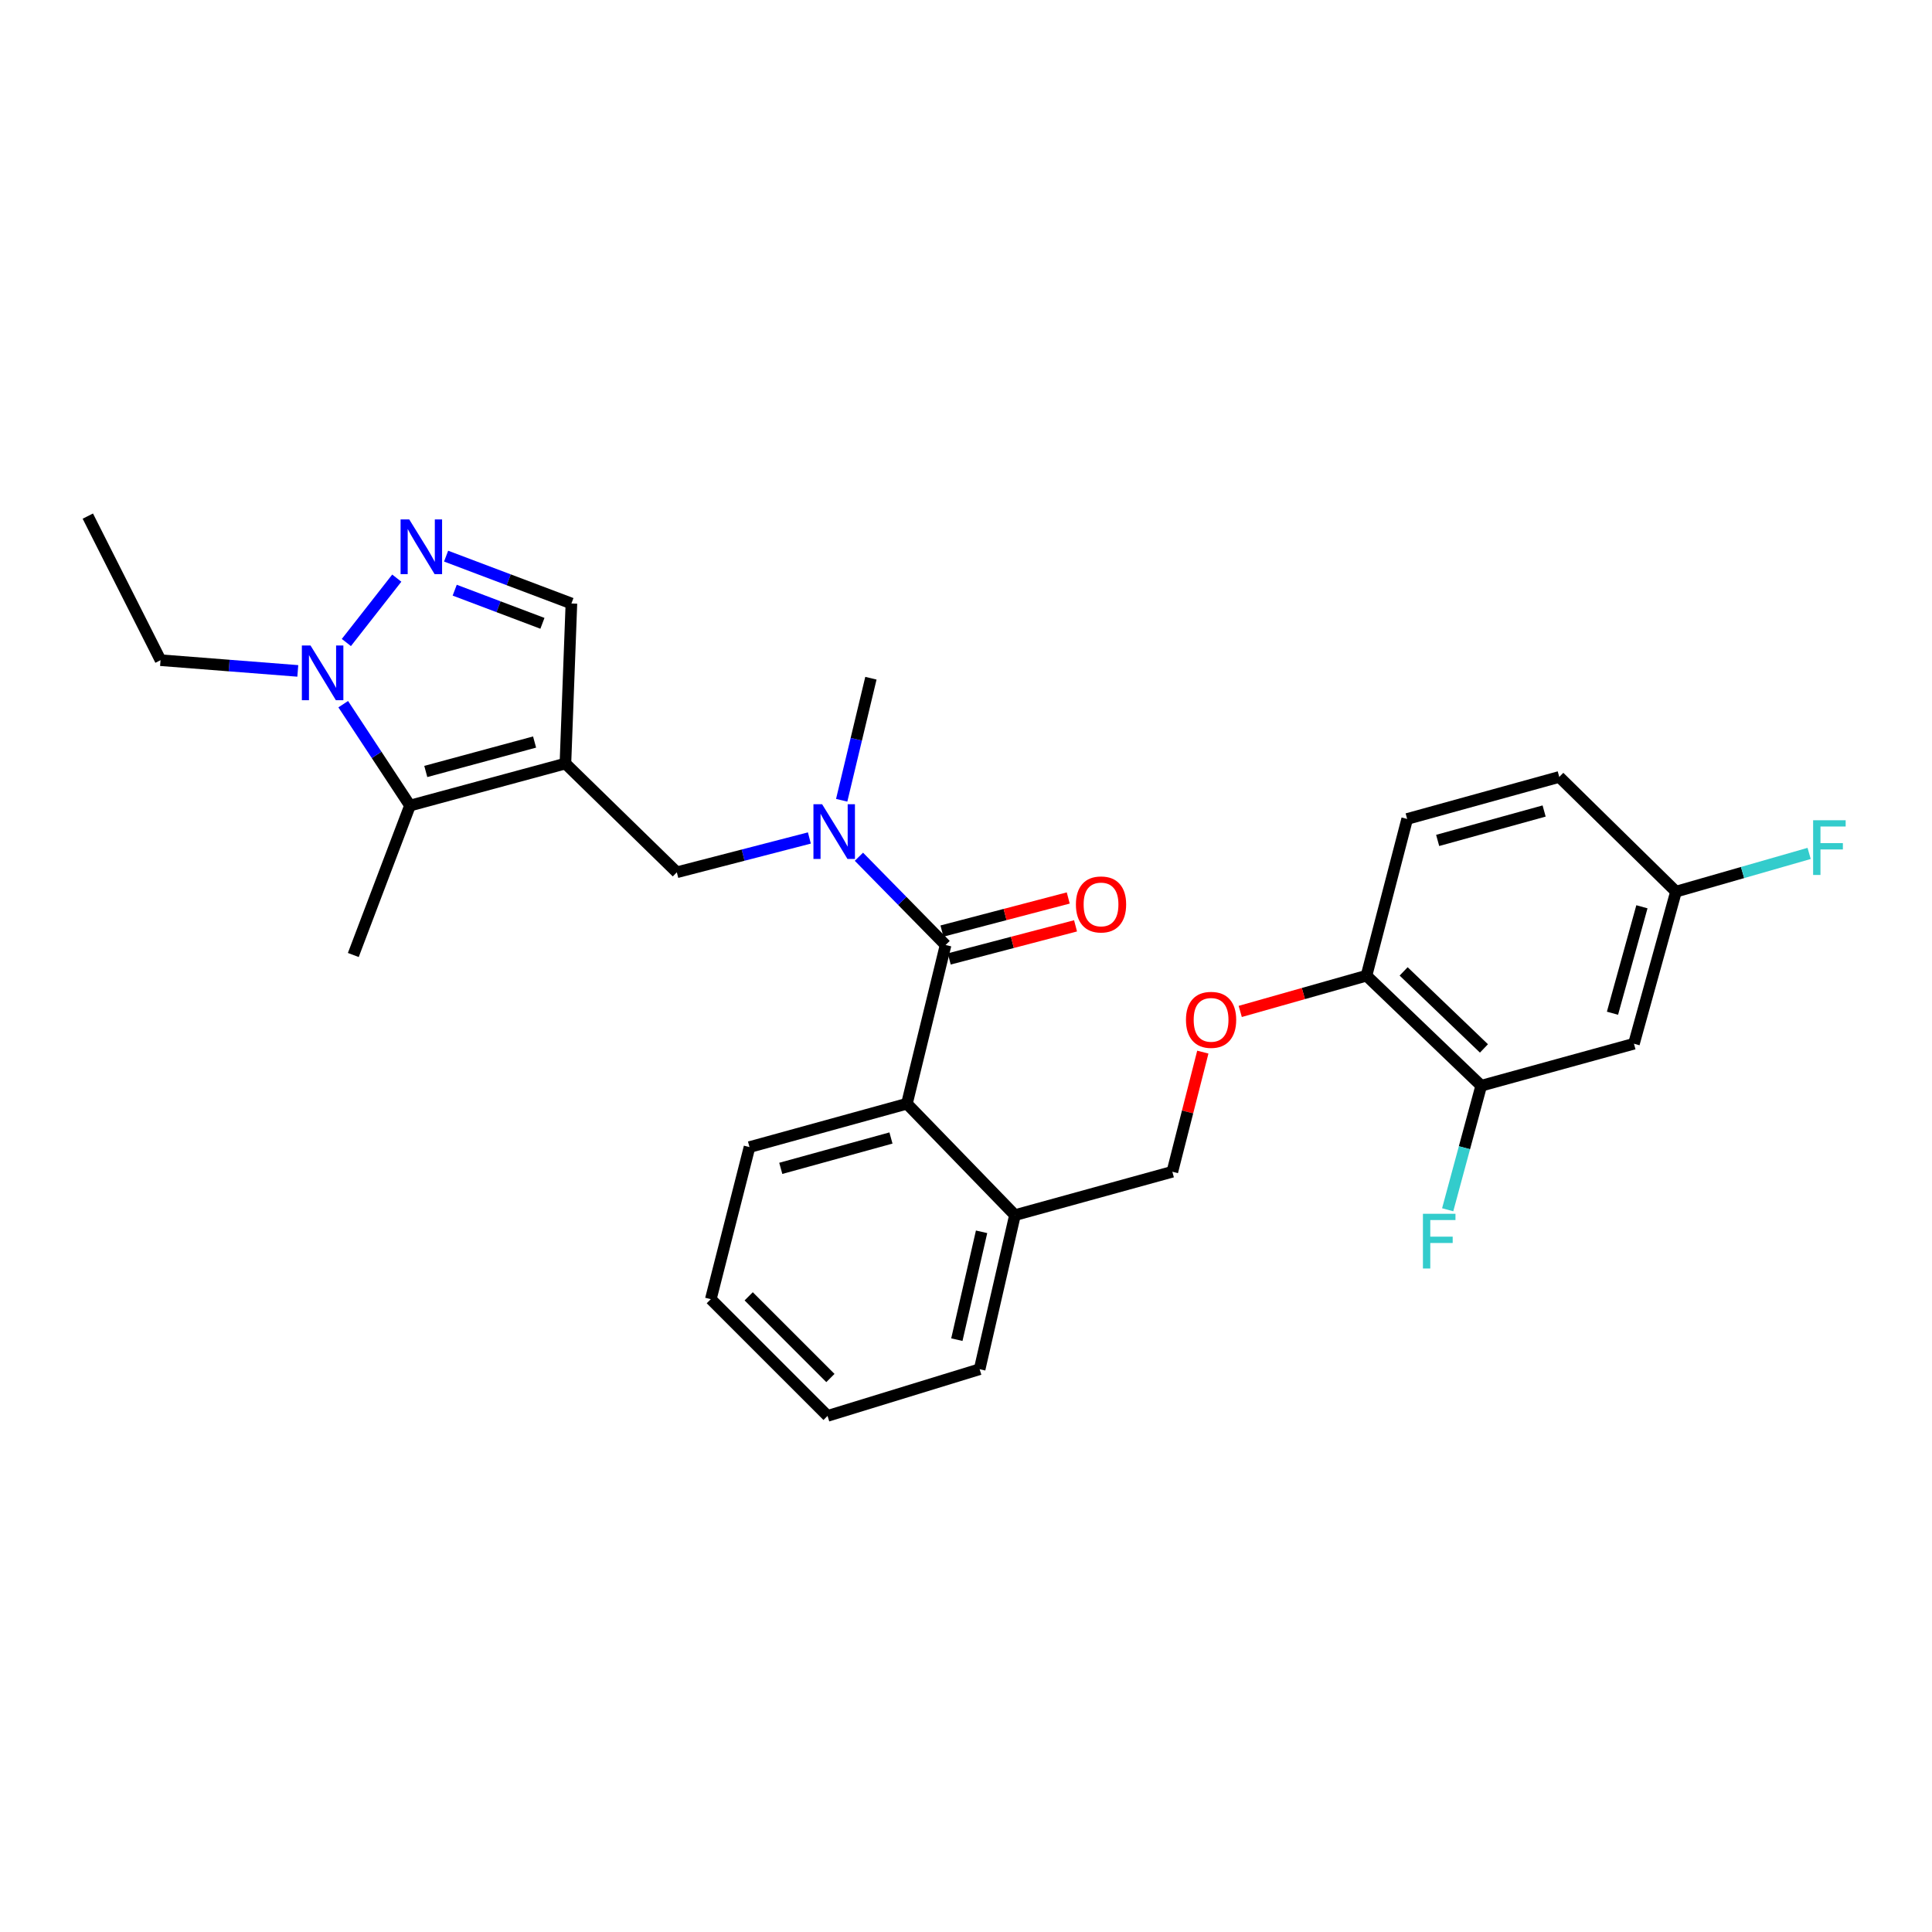 <?xml version='1.0' encoding='iso-8859-1'?>
<svg version='1.1' baseProfile='full'
              xmlns='http://www.w3.org/2000/svg'
                      xmlns:rdkit='http://www.rdkit.org/xml'
                      xmlns:xlink='http://www.w3.org/1999/xlink'
                  xml:space='preserve'
width='1000px' height='1000px' viewBox='0 0 1000 1000'>
<!-- END OF HEADER -->
<rect style='opacity:1.0;fill:#FFFFFF;stroke:none' width='1000' height='1000' x='0' y='0'> </rect>
<path class='bond-2' d='M 292.66,395.207 L 212.208,416.971' style='fill:none;fill-rule:evenodd;stroke:#000000;stroke-width:6px;stroke-linecap:butt;stroke-linejoin:miter;stroke-opacity:1' />
<path class='bond-2' d='M 276.698,384.077 L 220.382,399.312' style='fill:none;fill-rule:evenodd;stroke:#000000;stroke-width:6px;stroke-linecap:butt;stroke-linejoin:miter;stroke-opacity:1' />
<path class='bond-5' d='M 292.66,395.207 L 295.759,312.361' style='fill:none;fill-rule:evenodd;stroke:#000000;stroke-width:6px;stroke-linecap:butt;stroke-linejoin:miter;stroke-opacity:1' />
<path class='bond-6' d='M 292.66,395.207 L 350.322,451.493' style='fill:none;fill-rule:evenodd;stroke:#000000;stroke-width:6px;stroke-linecap:butt;stroke-linejoin:miter;stroke-opacity:1' />
<path class='bond-0' d='M 489.438,489.131 L 467.006,466.289' style='fill:none;fill-rule:evenodd;stroke:#000000;stroke-width:6px;stroke-linecap:butt;stroke-linejoin:miter;stroke-opacity:1' />
<path class='bond-0' d='M 467.006,466.289 L 444.574,443.448' style='fill:none;fill-rule:evenodd;stroke:#0000FF;stroke-width:6px;stroke-linecap:butt;stroke-linejoin:miter;stroke-opacity:1' />
<path class='bond-7' d='M 489.438,489.131 L 469.422,571.281' style='fill:none;fill-rule:evenodd;stroke:#000000;stroke-width:6px;stroke-linecap:butt;stroke-linejoin:miter;stroke-opacity:1' />
<path class='bond-11' d='M 491.327,496.343 L 524.014,487.78' style='fill:none;fill-rule:evenodd;stroke:#000000;stroke-width:6px;stroke-linecap:butt;stroke-linejoin:miter;stroke-opacity:1' />
<path class='bond-11' d='M 524.014,487.78 L 556.7,479.217' style='fill:none;fill-rule:evenodd;stroke:#FF0000;stroke-width:6px;stroke-linecap:butt;stroke-linejoin:miter;stroke-opacity:1' />
<path class='bond-11' d='M 487.548,481.918 L 520.235,473.355' style='fill:none;fill-rule:evenodd;stroke:#000000;stroke-width:6px;stroke-linecap:butt;stroke-linejoin:miter;stroke-opacity:1' />
<path class='bond-11' d='M 520.235,473.355 L 552.921,464.792' style='fill:none;fill-rule:evenodd;stroke:#FF0000;stroke-width:6px;stroke-linecap:butt;stroke-linejoin:miter;stroke-opacity:1' />
<path class='bond-1' d='M 230.898,287.851 L 263.328,300.106' style='fill:none;fill-rule:evenodd;stroke:#0000FF;stroke-width:6px;stroke-linecap:butt;stroke-linejoin:miter;stroke-opacity:1' />
<path class='bond-1' d='M 263.328,300.106 L 295.759,312.361' style='fill:none;fill-rule:evenodd;stroke:#000000;stroke-width:6px;stroke-linecap:butt;stroke-linejoin:miter;stroke-opacity:1' />
<path class='bond-1' d='M 235.356,305.477 L 258.057,314.056' style='fill:none;fill-rule:evenodd;stroke:#0000FF;stroke-width:6px;stroke-linecap:butt;stroke-linejoin:miter;stroke-opacity:1' />
<path class='bond-1' d='M 258.057,314.056 L 280.758,322.634' style='fill:none;fill-rule:evenodd;stroke:#000000;stroke-width:6px;stroke-linecap:butt;stroke-linejoin:miter;stroke-opacity:1' />
<path class='bond-28' d='M 205.372,299.24 L 179.279,332.563' style='fill:none;fill-rule:evenodd;stroke:#0000FF;stroke-width:6px;stroke-linecap:butt;stroke-linejoin:miter;stroke-opacity:1' />
<path class='bond-3' d='M 212.208,416.971 L 194.932,390.727' style='fill:none;fill-rule:evenodd;stroke:#000000;stroke-width:6px;stroke-linecap:butt;stroke-linejoin:miter;stroke-opacity:1' />
<path class='bond-3' d='M 194.932,390.727 L 177.657,364.483' style='fill:none;fill-rule:evenodd;stroke:#0000FF;stroke-width:6px;stroke-linecap:butt;stroke-linejoin:miter;stroke-opacity:1' />
<path class='bond-21' d='M 212.208,416.971 L 182.872,494.308' style='fill:none;fill-rule:evenodd;stroke:#000000;stroke-width:6px;stroke-linecap:butt;stroke-linejoin:miter;stroke-opacity:1' />
<path class='bond-20' d='M 154.139,347.263 L 118.615,344.488' style='fill:none;fill-rule:evenodd;stroke:#0000FF;stroke-width:6px;stroke-linecap:butt;stroke-linejoin:miter;stroke-opacity:1' />
<path class='bond-20' d='M 118.615,344.488 L 83.092,341.713' style='fill:none;fill-rule:evenodd;stroke:#000000;stroke-width:6px;stroke-linecap:butt;stroke-linejoin:miter;stroke-opacity:1' />
<path class='bond-4' d='M 418.933,433.74 L 384.627,442.617' style='fill:none;fill-rule:evenodd;stroke:#0000FF;stroke-width:6px;stroke-linecap:butt;stroke-linejoin:miter;stroke-opacity:1' />
<path class='bond-4' d='M 384.627,442.617 L 350.322,451.493' style='fill:none;fill-rule:evenodd;stroke:#000000;stroke-width:6px;stroke-linecap:butt;stroke-linejoin:miter;stroke-opacity:1' />
<path class='bond-22' d='M 435.655,414.217 L 443.218,382.629' style='fill:none;fill-rule:evenodd;stroke:#0000FF;stroke-width:6px;stroke-linecap:butt;stroke-linejoin:miter;stroke-opacity:1' />
<path class='bond-22' d='M 443.218,382.629 L 450.781,351.042' style='fill:none;fill-rule:evenodd;stroke:#000000;stroke-width:6px;stroke-linecap:butt;stroke-linejoin:miter;stroke-opacity:1' />
<path class='bond-12' d='M 469.422,571.281 L 525.343,628.951' style='fill:none;fill-rule:evenodd;stroke:#000000;stroke-width:6px;stroke-linecap:butt;stroke-linejoin:miter;stroke-opacity:1' />
<path class='bond-23' d='M 469.422,571.281 L 387.942,593.733' style='fill:none;fill-rule:evenodd;stroke:#000000;stroke-width:6px;stroke-linecap:butt;stroke-linejoin:miter;stroke-opacity:1' />
<path class='bond-23' d='M 461.161,589.025 L 404.126,604.741' style='fill:none;fill-rule:evenodd;stroke:#000000;stroke-width:6px;stroke-linecap:butt;stroke-linejoin:miter;stroke-opacity:1' />
<path class='bond-8' d='M 766.675,561.969 L 707.291,505.012' style='fill:none;fill-rule:evenodd;stroke:#000000;stroke-width:6px;stroke-linecap:butt;stroke-linejoin:miter;stroke-opacity:1' />
<path class='bond-8' d='M 768.09,542.663 L 726.521,502.793' style='fill:none;fill-rule:evenodd;stroke:#000000;stroke-width:6px;stroke-linecap:butt;stroke-linejoin:miter;stroke-opacity:1' />
<path class='bond-9' d='M 766.675,561.969 L 845.728,540.23' style='fill:none;fill-rule:evenodd;stroke:#000000;stroke-width:6px;stroke-linecap:butt;stroke-linejoin:miter;stroke-opacity:1' />
<path class='bond-17' d='M 766.675,561.969 L 757.997,594.07' style='fill:none;fill-rule:evenodd;stroke:#000000;stroke-width:6px;stroke-linecap:butt;stroke-linejoin:miter;stroke-opacity:1' />
<path class='bond-17' d='M 757.997,594.07 L 749.319,626.17' style='fill:none;fill-rule:evenodd;stroke:#33CCCC;stroke-width:6px;stroke-linecap:butt;stroke-linejoin:miter;stroke-opacity:1' />
<path class='bond-30' d='M 845.728,540.23 L 867.491,461.509' style='fill:none;fill-rule:evenodd;stroke:#000000;stroke-width:6px;stroke-linecap:butt;stroke-linejoin:miter;stroke-opacity:1' />
<path class='bond-30' d='M 834.619,524.448 L 849.854,469.344' style='fill:none;fill-rule:evenodd;stroke:#000000;stroke-width:6px;stroke-linecap:butt;stroke-linejoin:miter;stroke-opacity:1' />
<path class='bond-10' d='M 707.291,505.012 L 674.618,514.263' style='fill:none;fill-rule:evenodd;stroke:#000000;stroke-width:6px;stroke-linecap:butt;stroke-linejoin:miter;stroke-opacity:1' />
<path class='bond-10' d='M 674.618,514.263 L 641.945,523.514' style='fill:none;fill-rule:evenodd;stroke:#FF0000;stroke-width:6px;stroke-linecap:butt;stroke-linejoin:miter;stroke-opacity:1' />
<path class='bond-15' d='M 707.291,505.012 L 728.35,423.889' style='fill:none;fill-rule:evenodd;stroke:#000000;stroke-width:6px;stroke-linecap:butt;stroke-linejoin:miter;stroke-opacity:1' />
<path class='bond-14' d='M 525.343,628.951 L 606.806,606.499' style='fill:none;fill-rule:evenodd;stroke:#000000;stroke-width:6px;stroke-linecap:butt;stroke-linejoin:miter;stroke-opacity:1' />
<path class='bond-24' d='M 525.343,628.951 L 507.059,708.699' style='fill:none;fill-rule:evenodd;stroke:#000000;stroke-width:6px;stroke-linecap:butt;stroke-linejoin:miter;stroke-opacity:1' />
<path class='bond-24' d='M 508.065,637.58 L 495.266,693.404' style='fill:none;fill-rule:evenodd;stroke:#000000;stroke-width:6px;stroke-linecap:butt;stroke-linejoin:miter;stroke-opacity:1' />
<path class='bond-13' d='M 622.578,544.577 L 614.692,575.538' style='fill:none;fill-rule:evenodd;stroke:#FF0000;stroke-width:6px;stroke-linecap:butt;stroke-linejoin:miter;stroke-opacity:1' />
<path class='bond-13' d='M 614.692,575.538 L 606.806,606.499' style='fill:none;fill-rule:evenodd;stroke:#000000;stroke-width:6px;stroke-linecap:butt;stroke-linejoin:miter;stroke-opacity:1' />
<path class='bond-18' d='M 728.35,423.889 L 807.071,402.142' style='fill:none;fill-rule:evenodd;stroke:#000000;stroke-width:6px;stroke-linecap:butt;stroke-linejoin:miter;stroke-opacity:1' />
<path class='bond-18' d='M 744.13,435.001 L 799.234,419.778' style='fill:none;fill-rule:evenodd;stroke:#000000;stroke-width:6px;stroke-linecap:butt;stroke-linejoin:miter;stroke-opacity:1' />
<path class='bond-16' d='M 867.491,461.509 L 807.071,402.142' style='fill:none;fill-rule:evenodd;stroke:#000000;stroke-width:6px;stroke-linecap:butt;stroke-linejoin:miter;stroke-opacity:1' />
<path class='bond-19' d='M 867.491,461.509 L 901.949,451.619' style='fill:none;fill-rule:evenodd;stroke:#000000;stroke-width:6px;stroke-linecap:butt;stroke-linejoin:miter;stroke-opacity:1' />
<path class='bond-19' d='M 901.949,451.619 L 936.406,441.728' style='fill:none;fill-rule:evenodd;stroke:#33CCCC;stroke-width:6px;stroke-linecap:butt;stroke-linejoin:miter;stroke-opacity:1' />
<path class='bond-25' d='M 83.092,341.713 L 45.455,267.135' style='fill:none;fill-rule:evenodd;stroke:#000000;stroke-width:6px;stroke-linecap:butt;stroke-linejoin:miter;stroke-opacity:1' />
<path class='bond-26' d='M 387.942,593.733 L 367.918,672.453' style='fill:none;fill-rule:evenodd;stroke:#000000;stroke-width:6px;stroke-linecap:butt;stroke-linejoin:miter;stroke-opacity:1' />
<path class='bond-29' d='M 507.059,708.699 L 428.338,732.865' style='fill:none;fill-rule:evenodd;stroke:#000000;stroke-width:6px;stroke-linecap:butt;stroke-linejoin:miter;stroke-opacity:1' />
<path class='bond-27' d='M 367.918,672.453 L 428.338,732.865' style='fill:none;fill-rule:evenodd;stroke:#000000;stroke-width:6px;stroke-linecap:butt;stroke-linejoin:miter;stroke-opacity:1' />
<path class='bond-27' d='M 387.525,670.97 L 429.819,713.258' style='fill:none;fill-rule:evenodd;stroke:#000000;stroke-width:6px;stroke-linecap:butt;stroke-linejoin:miter;stroke-opacity:1' />
<path  class='atom-2' d='M 211.822 268.848
L 221.102 283.848
Q 222.022 285.328, 223.502 288.008
Q 224.982 290.688, 225.062 290.848
L 225.062 268.848
L 228.822 268.848
L 228.822 297.168
L 224.942 297.168
L 214.982 280.768
Q 213.822 278.848, 212.582 276.648
Q 211.382 274.448, 211.022 273.768
L 211.022 297.168
L 207.342 297.168
L 207.342 268.848
L 211.822 268.848
' fill='#0000FF'/>
<path  class='atom-4' d='M 160.722 334.107
L 170.002 349.107
Q 170.922 350.587, 172.402 353.267
Q 173.882 355.947, 173.962 356.107
L 173.962 334.107
L 177.722 334.107
L 177.722 362.427
L 173.842 362.427
L 163.882 346.027
Q 162.722 344.107, 161.482 341.907
Q 160.282 339.707, 159.922 339.027
L 159.922 362.427
L 156.242 362.427
L 156.242 334.107
L 160.722 334.107
' fill='#0000FF'/>
<path  class='atom-5' d='M 425.516 416.257
L 434.796 431.257
Q 435.716 432.737, 437.196 435.417
Q 438.676 438.097, 438.756 438.257
L 438.756 416.257
L 442.516 416.257
L 442.516 444.577
L 438.636 444.577
L 428.676 428.177
Q 427.516 426.257, 426.276 424.057
Q 425.076 421.857, 424.716 421.177
L 424.716 444.577
L 421.036 444.577
L 421.036 416.257
L 425.516 416.257
' fill='#0000FF'/>
<path  class='atom-12' d='M 556.89 468.134
Q 556.89 461.334, 560.25 457.534
Q 563.61 453.734, 569.89 453.734
Q 576.17 453.734, 579.53 457.534
Q 582.89 461.334, 582.89 468.134
Q 582.89 475.014, 579.49 478.934
Q 576.09 482.814, 569.89 482.814
Q 563.65 482.814, 560.25 478.934
Q 556.89 475.054, 556.89 468.134
M 569.89 479.614
Q 574.21 479.614, 576.53 476.734
Q 578.89 473.814, 578.89 468.134
Q 578.89 462.574, 576.53 459.774
Q 574.21 456.934, 569.89 456.934
Q 565.57 456.934, 563.21 459.734
Q 560.89 462.534, 560.89 468.134
Q 560.89 473.854, 563.21 476.734
Q 565.57 479.614, 569.89 479.614
' fill='#FF0000'/>
<path  class='atom-14' d='M 613.855 527.867
Q 613.855 521.067, 617.215 517.267
Q 620.575 513.467, 626.855 513.467
Q 633.135 513.467, 636.495 517.267
Q 639.855 521.067, 639.855 527.867
Q 639.855 534.747, 636.455 538.667
Q 633.055 542.547, 626.855 542.547
Q 620.615 542.547, 617.215 538.667
Q 613.855 534.787, 613.855 527.867
M 626.855 539.347
Q 631.175 539.347, 633.495 536.467
Q 635.855 533.547, 635.855 527.867
Q 635.855 522.307, 633.495 519.507
Q 631.175 516.667, 626.855 516.667
Q 622.535 516.667, 620.175 519.467
Q 617.855 522.267, 617.855 527.867
Q 617.855 533.587, 620.175 536.467
Q 622.535 539.347, 626.855 539.347
' fill='#FF0000'/>
<path  class='atom-18' d='M 736.508 628.253
L 753.348 628.253
L 753.348 631.493
L 740.308 631.493
L 740.308 640.093
L 751.908 640.093
L 751.908 643.373
L 740.308 643.373
L 740.308 656.573
L 736.508 656.573
L 736.508 628.253
' fill='#33CCCC'/>
<path  class='atom-20' d='M 938.471 424.558
L 955.311 424.558
L 955.311 427.798
L 942.271 427.798
L 942.271 436.398
L 953.871 436.398
L 953.871 439.678
L 942.271 439.678
L 942.271 452.878
L 938.471 452.878
L 938.471 424.558
' fill='#33CCCC'/>
</svg>
